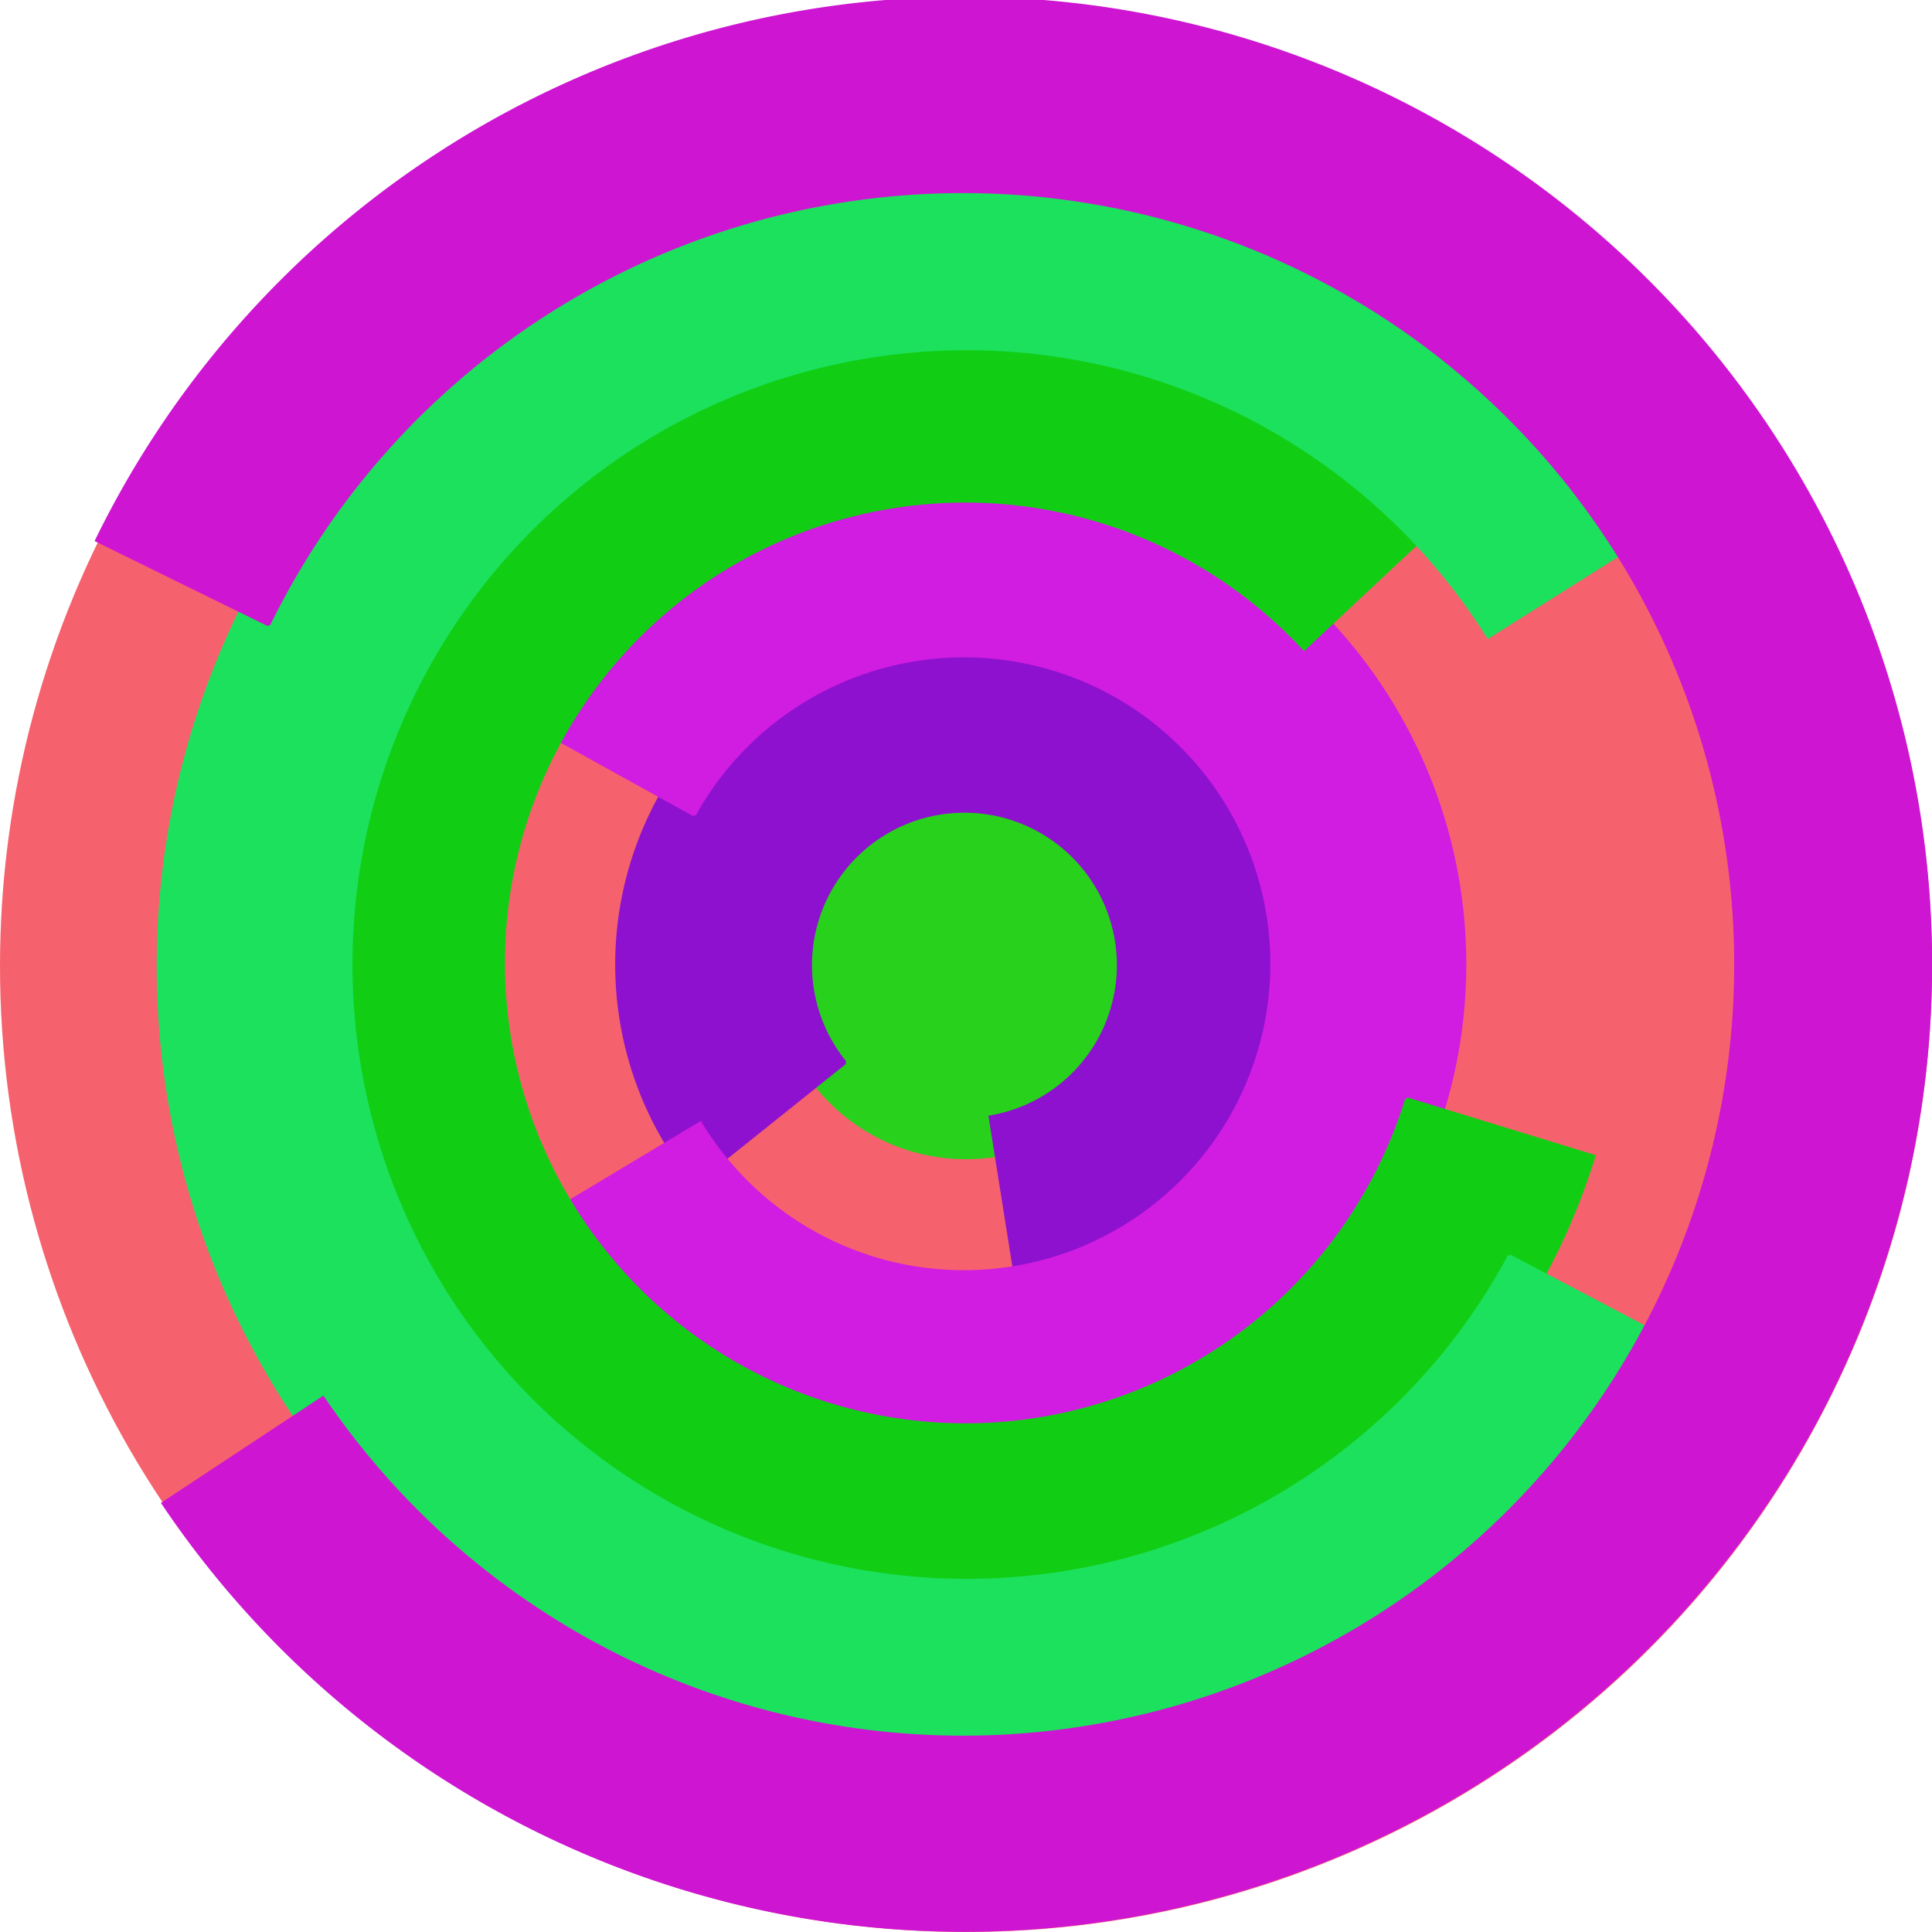 <svg xmlns="http://www.w3.org/2000/svg" version="1.1" width="640" height="640"><circle cx="320" cy="320" r="320" fill="rgb(245, 98, 109)" stroke="" stroke-width="0" /><circle cx="320" cy="320" r="64" fill="rgb(40, 209, 28)" stroke="" stroke-width="0" /><path fill="rgb(141, 17, 206)" stroke="rgb(141, 17, 206)" stroke-width="1" d="M 280,352 A 51,51 0 1 1 328,370 L 338,433 A 115,115 0 1 0 230,392 L 280,352" /><path fill="rgb(209, 28, 225)" stroke="rgb(209, 28, 225)" stroke-width="1" d="M 230,270 A 102,102 0 1 1 232,372 L 177,405 A 166,166 0 1 0 174,239 L 230,270" /><path fill="rgb(17, 206, 21)" stroke="rgb(17, 206, 21)" stroke-width="1" d="M 466,364 A 153,153 0 1 1 432,215 L 479,171 A 217,217 0 1 0 528,383 L 466,364" /><path fill="rgb(28, 225, 93)" stroke="rgb(28, 225, 93)" stroke-width="1" d="M 500,416 A 204,204 0 1 1 493,211 L 547,177 A 268,268 0 1 0 557,446 L 500,416" /><path fill="rgb(206, 21, 210)" stroke="rgb(206, 21, 210)" stroke-width="1" d="M 89,207 A 256,256 0 1 1 107,463 L 54,498 A 320,320 0 1 0 32,179 L 89,207" /></svg>